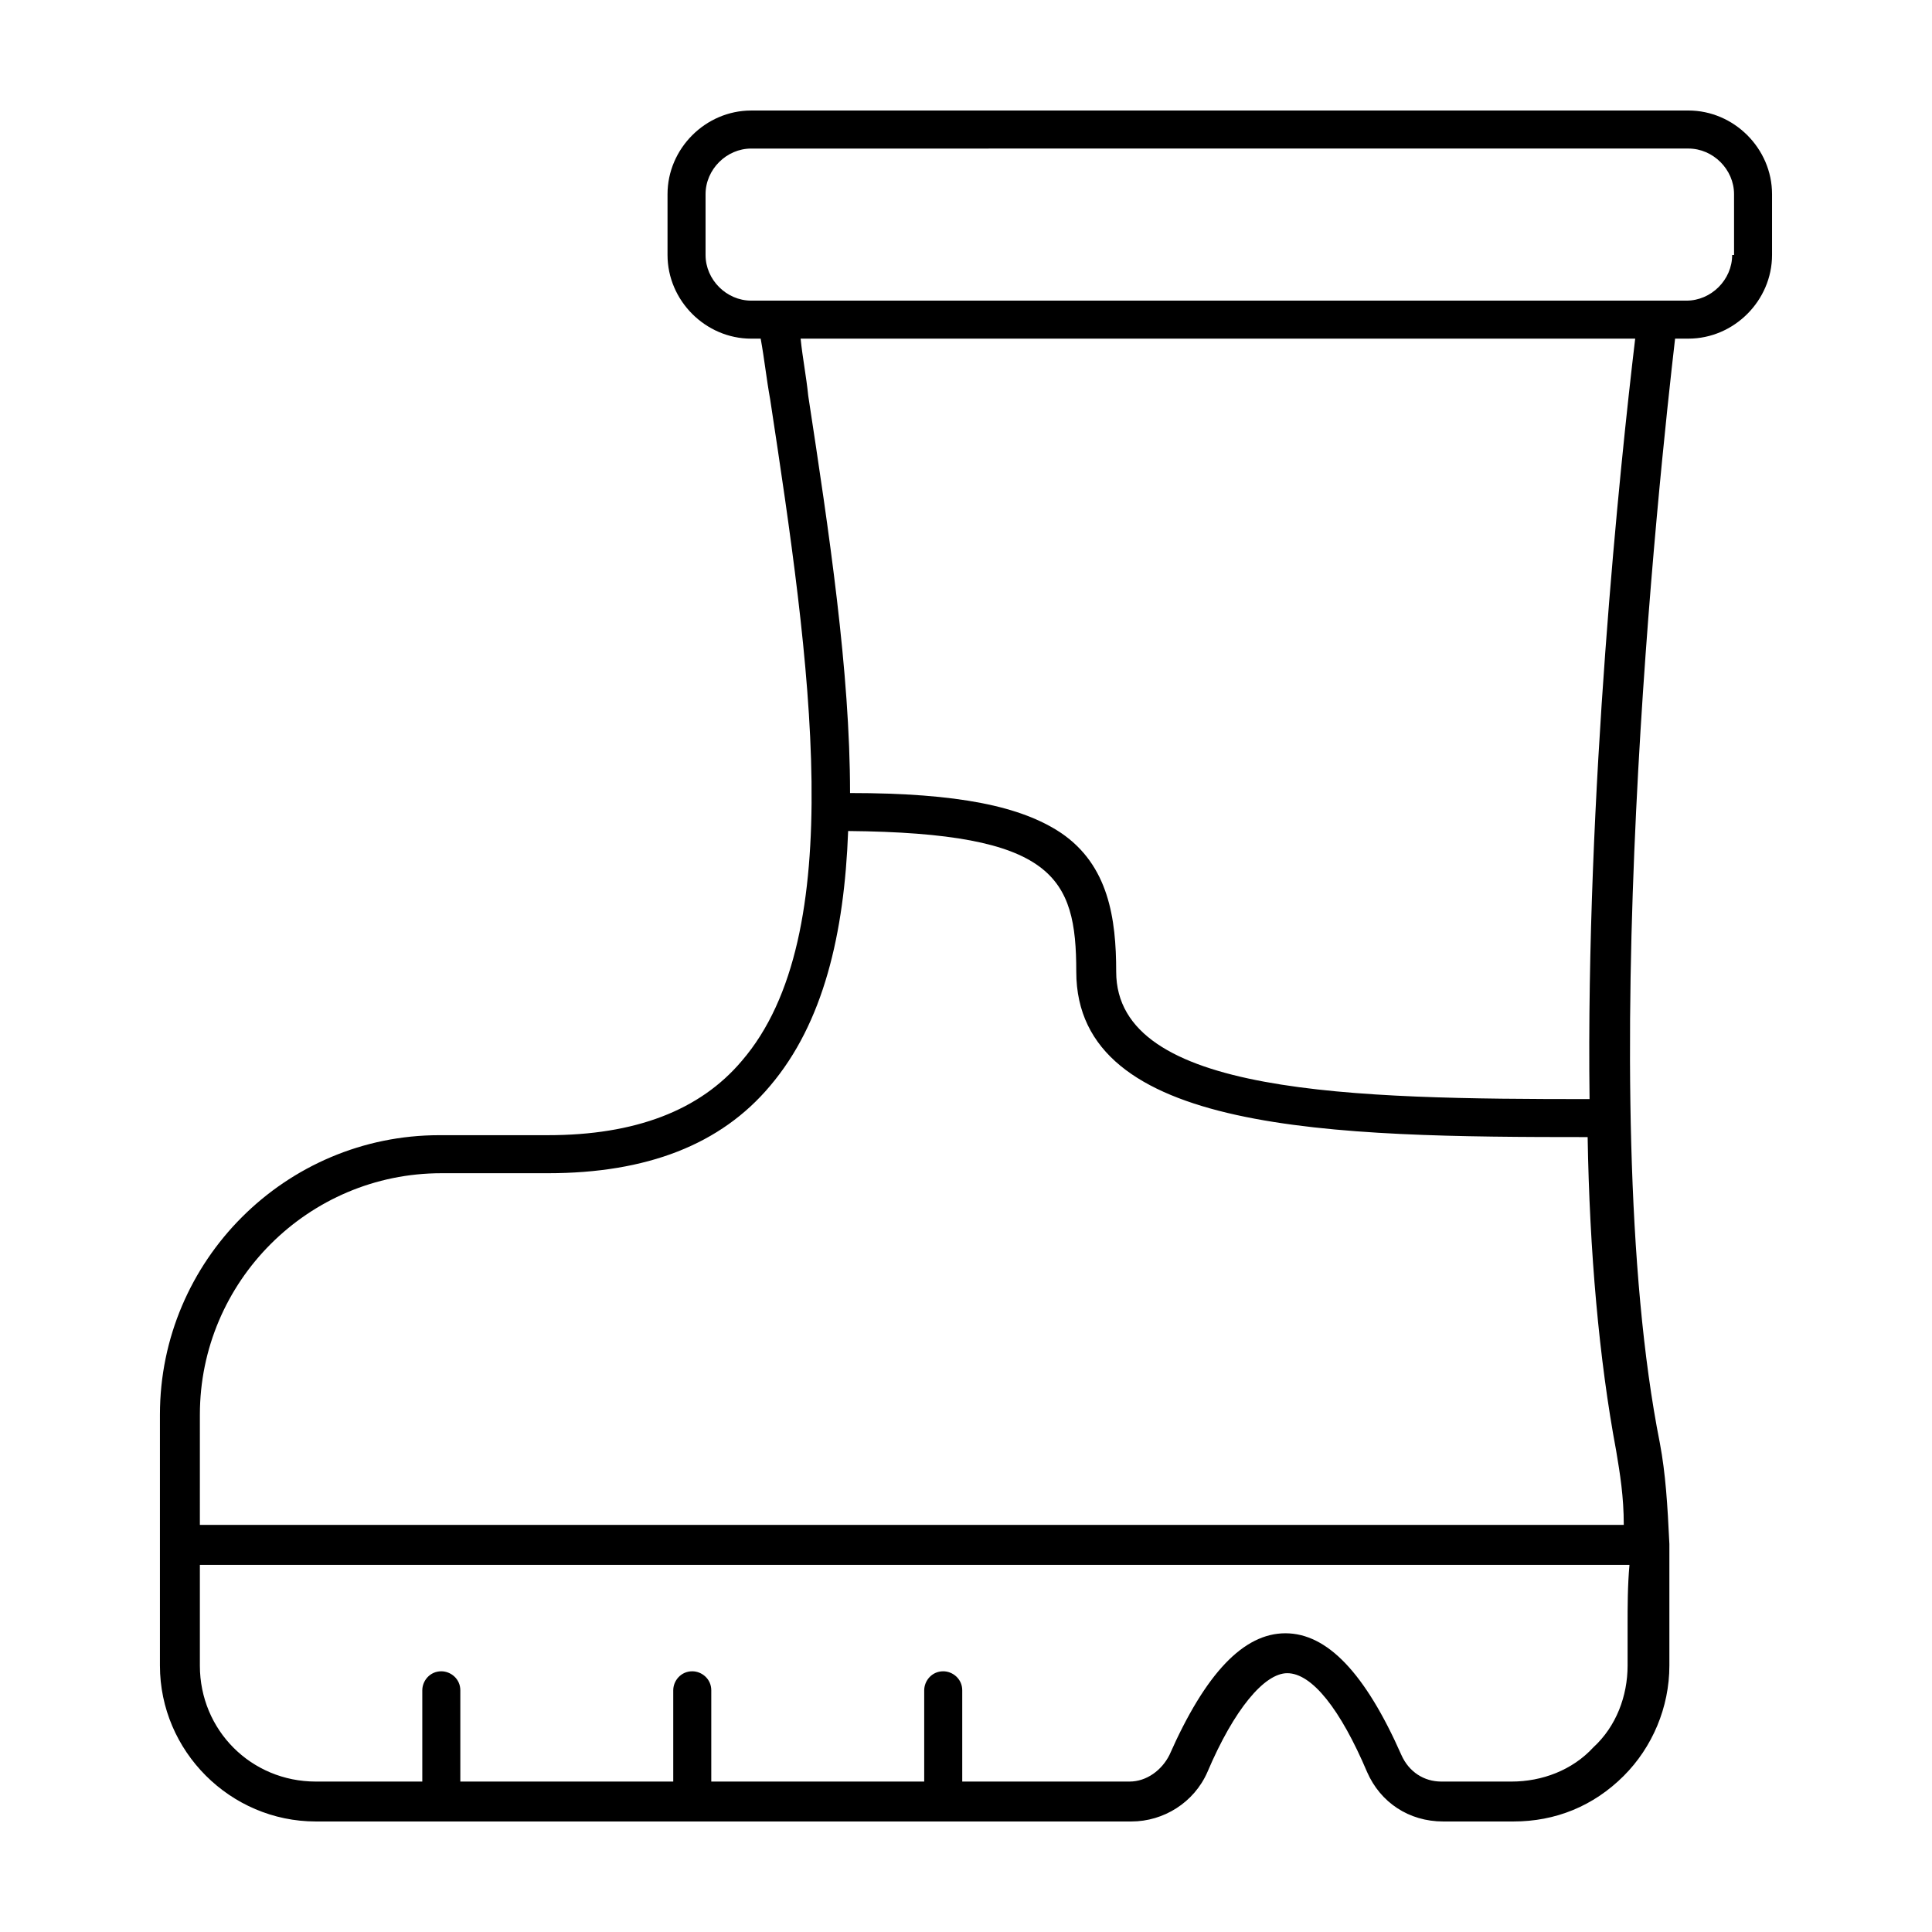 <?xml version="1.0" encoding="UTF-8"?>
<!-- Uploaded to: ICON Repo, www.iconrepo.com, Generator: ICON Repo Mixer Tools -->
<svg fill="#000000" width="800px" height="800px" version="1.1" viewBox="144 144 512 512" xmlns="http://www.w3.org/2000/svg">
 <path d="m591.45 173.29h-248.38c-12.09 0-22.168 10.078-22.168 22.168v16.121c0 12.09 10.078 22.168 22.168 22.168h2.519c1.008 5.543 1.512 10.578 2.519 16.121 10.578 69.527 21.16 142.07-7.559 175.32-11.082 13.098-28.215 19.648-51.387 19.648h-28.719c-40.809 0-74.059 33.25-74.059 74.059v66.504c0 22.672 18.641 41.312 41.312 41.312h216.13c8.566 0 16.625-5.039 20.152-13.098 7.055-16.625 15.113-26.199 21.16-26.199 6.551 0 14.105 9.574 21.16 26.199 3.527 8.062 11.082 13.098 20.152 13.098h18.641c11.082 0 21.16-4.031 29.223-12.09 7.559-7.559 12.09-18.137 12.09-29.223v-10.578-21.664c-0.504-10.578-1.008-18.641-2.519-26.703-18.137-91.188 0.004-257.95 4.031-292.71h3.527c12.09 0 22.168-10.078 22.168-22.168v-16.121c0-12.094-10.074-22.168-22.168-22.168zm-394.48 345.61c0-35.266 28.719-63.984 63.984-63.984h28.211c26.199 0 45.848-7.559 58.945-23.176 14.105-16.625 19.648-40.305 20.656-67.512 54.41 0.504 60.457 12.09 60.457 37.281 0 42.824 68.016 43.832 135.52 43.832 0.504 30.23 3.023 58.945 7.559 83.129 1.008 6.047 2.016 12.09 2.016 19.648h-377.35zm378.36 55.922v10.578c0 8.062-3.023 16.121-9.07 21.664-5.543 6.047-13.602 9.07-21.664 9.07h-18.641c-4.535 0-8.566-2.519-10.578-7.055-9.574-21.664-19.648-32.242-30.73-32.242s-21.16 10.578-30.73 32.242c-2.016 4.031-6.047 7.055-10.578 7.055h-44.336v-24.184c0-3.023-2.519-5.039-5.039-5.039-3.023 0-5.039 2.519-5.039 5.039v24.184h-56.43v-24.184c0-3.023-2.519-5.039-5.039-5.039-3.023 0-5.039 2.519-5.039 5.039v24.184h-56.426v-24.184c0-3.023-2.519-5.039-5.039-5.039-3.023 0-5.039 2.519-5.039 5.039v24.184h-28.215c-17.129 0-30.73-13.602-30.73-30.73v-26.703h378.86c-0.5 5.543-0.5 11.082-0.5 16.121zm-10.078-139.55c-62.473 0-125.45-1.008-125.45-33.754 0-14.105-2.016-28.215-14.609-36.777-10.578-7.055-27.207-10.578-55.922-10.578 0-32.242-5.543-69.023-11.082-105.3-0.504-5.043-1.512-10.078-2.016-15.117h221.17c-4.031 33.754-13.098 120.91-12.094 201.52zm37.789-223.69c0 6.551-5.543 12.09-12.09 12.09h-247.88c-6.551 0-12.09-5.543-12.09-12.09v-16.121c0-6.551 5.543-12.09 12.09-12.09l248.38-0.004c6.551 0 12.09 5.543 12.09 12.09l0.004 16.125z"/>
</svg>
